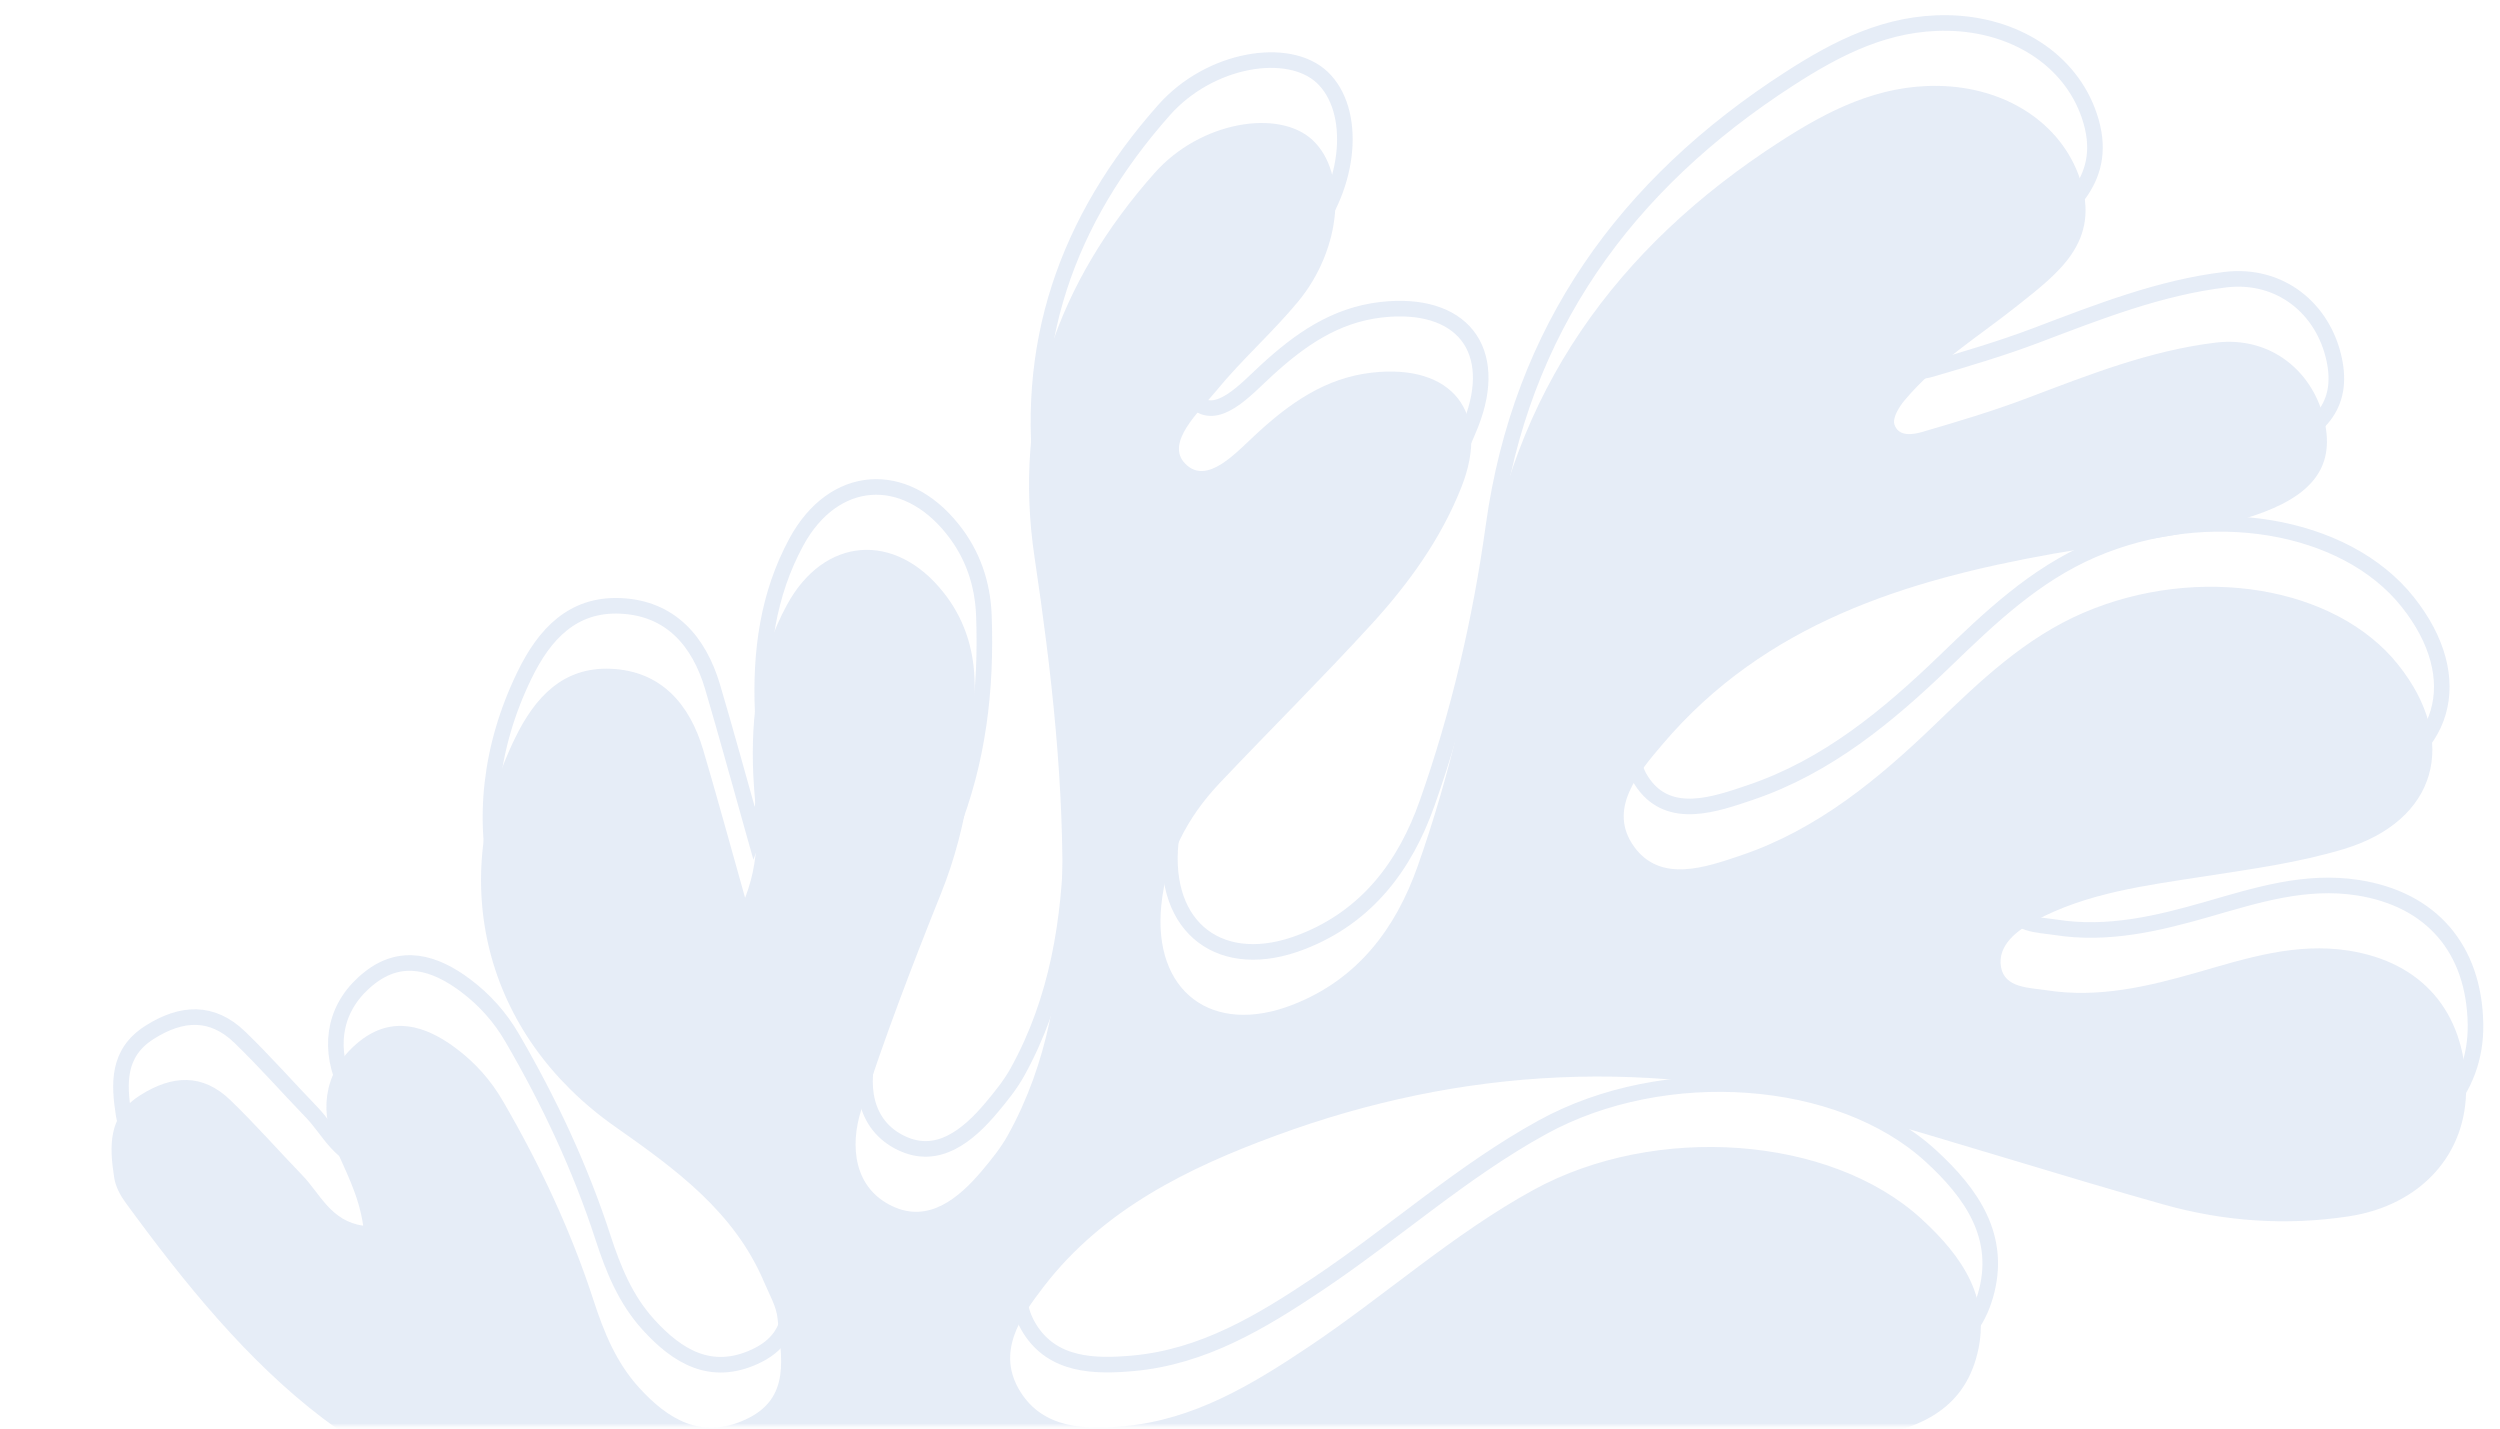 <svg xmlns="http://www.w3.org/2000/svg" width="642" height="367" viewBox="0 0 642 367" fill="none"><g opacity="0.1"><mask id="mask0_481_4757" style="mask-type:alpha" maskUnits="userSpaceOnUse" x="0" y="0" width="642" height="367"><rect width="366.162" height="641.593" transform="matrix(1.19249e-08 1 1 -1.19249e-08 0 0)" fill="#D9D9D9"></rect></mask><g mask="url(#mask0_481_4757)"><mask id="path-2-outside-1_481_4757" maskUnits="userSpaceOnUse" x="-20.351" y="-55.312" width="725.771" height="663.577" fill="black"><rect fill="white" x="-20.351" y="-55.312" width="725.771" height="663.577"></rect><path d="M284.167 558.111C294.15 556.366 304.267 554.933 309.906 544.8C312.946 527.765 302.224 519.126 289.834 511.098C281.38 505.637 266.074 501.713 274.825 487.839C282.133 476.281 293.691 485.731 302.263 489.715C317.303 496.741 332.083 504.165 349.104 503.275C358.418 502.79 368.805 501.817 373.881 492.494C379.338 482.459 373.854 473.251 368.217 465.064C354.44 445.019 333.655 436.937 310.848 432.661C296.547 429.99 281.792 428.681 269.739 419.207C262.975 413.875 255.498 408.163 259.222 398.337C262.653 389.292 271.256 387.192 280.266 387.281C299.244 387.469 315.89 395.485 332.367 403.478C360.279 417.022 387.434 432.34 418.381 438.487C427.651 440.319 436.896 441.902 446.327 440.592C458.063 438.959 466.95 432.914 469.843 421.298C472.623 410.108 467.229 401.131 458.194 394.601C449.16 388.07 438.534 386.132 427.731 384.476C412.894 382.212 397.657 382.412 383.268 377.531C378.144 375.787 371.231 374.967 371.429 367.578C371.596 360.99 377.408 358.653 382.7 356.369C393.392 351.771 404.602 351.985 415.93 352.119C437.465 352.378 458.885 357.348 480.539 353.406C493.602 351.026 505.67 347.017 509.824 332.857C514.301 317.697 506.277 306.413 495.825 296.837C472.39 275.396 427.464 272.259 396.16 289.444C375.478 300.793 357.959 316.674 338.452 329.717C323.924 339.448 308.983 348.456 291.054 350.09C281.046 351.004 270.384 350.752 264.44 341.231C258.147 331.134 264.432 322.053 270.482 314.201C285.715 294.426 307.457 283.779 329.981 275.495C378.1 257.758 427.264 255.37 476.827 269.256C503.975 276.87 530.855 285.515 558.008 293.151C573.534 297.525 589.469 298.641 605.541 296.204C624.028 293.411 636.023 280.229 635.707 262.929C635.345 243.571 624.329 230.919 605.572 227.968C592.054 225.844 579.481 229.879 566.842 233.513C554.117 237.171 541.292 240.229 527.971 238.143C523.563 237.454 517.208 237.617 516.272 232.154C515.316 226.535 520.502 222.721 524.948 220.327C538.452 213.073 553.483 211.232 568.401 208.911C580.468 207.044 592.709 205.385 604.336 201.873C628.229 194.646 633.925 174.231 618.307 154.59C602.247 134.375 567.015 128.551 537.499 141.181C522.487 147.626 510.939 158.681 499.431 169.794C484.79 183.909 469.183 196.83 449.636 203.459C440.418 206.594 428.857 210.669 422.07 201.294C415.129 191.705 423.117 182.306 429.392 174.926C455.638 144.014 491.785 132.774 529.891 126.008C547.006 122.974 564.481 121.794 581.109 116.29C596.202 111.288 601.85 103.83 599.437 92.382C596.645 79.18 585.508 70.146 571.5 71.815C554.61 73.832 538.739 80.123 522.861 86.137C514.088 89.449 505.068 92.132 496.057 94.766C493.562 95.493 489.926 96.053 488.894 92.806C488.388 91.18 490.051 88.406 491.441 86.734C499.67 76.871 510.593 70.206 520.518 62.309C530.914 54.024 542.002 45.962 536.549 29.762C531.705 15.392 517.399 6.182 500.142 5.904C484.755 5.657 471.915 12.211 459.569 20.186C417.435 47.338 390.521 84.63 383.537 135.064C380.17 159.361 374.635 183.152 366.487 206.26C360.793 222.391 351.015 235.345 334.519 241.812C313.694 250.013 298.377 238.457 300.648 216.215C301.889 204.109 307.314 193.711 315.619 184.944C328.551 171.287 341.903 158.048 354.59 144.181C364.144 133.736 372.45 122.245 377.706 108.938C385.312 89.684 375.337 77.18 354.658 79.543C342.778 80.915 333.754 87.3 325.283 95.067C319.918 99.978 312.413 108.612 306.813 102.952C301.532 97.598 310.259 89.666 314.817 84.121C321.363 76.13 329.197 69.242 335.776 61.288C347.04 47.659 348.495 28.301 339.522 19.844C330.875 11.715 310.685 14.988 298.926 28.266C273.989 56.389 262.401 88.847 268.105 127.066C272.47 156.329 275.819 185.786 275.184 215.481C274.749 236.391 271.568 256.725 261.263 275.32C259.457 278.576 257.041 281.562 254.636 284.428C248.589 291.627 240.858 297.974 231.595 293.603C221.72 288.962 220.594 278.199 223.577 268.885C229.621 250.118 236.701 231.641 244.057 213.318C251.221 195.469 253.356 177.036 252.664 158.074C252.359 149.896 249.819 142.372 244.64 135.895C232.236 120.305 214.059 121.637 204.536 139.127C197.162 152.683 195.191 167.484 195.861 182.822C196.278 192.388 198.466 202.129 193.762 214.42C189.712 200.059 186.481 188.19 182.998 176.416C179.491 164.556 172.112 156.139 159.293 155.587C147.09 155.071 139.835 162.774 134.668 173.425C116.909 209.998 126.689 249.466 160.345 273.146C175.877 284.059 191.072 295.021 198.746 313.318C200.016 316.335 201.825 319.364 202.109 322.519C202.968 332.17 205.763 342.904 193.896 348.369C182.565 353.589 173.973 348.377 166.513 340.169C160.679 333.76 157.511 325.994 154.865 317.848C149.039 299.914 141.05 282.893 131.566 266.597C128.482 261.274 124.482 256.746 119.472 253.014C111.565 247.097 103.083 244.67 94.878 251.151C86.194 257.999 84.163 267.883 88.311 277.887C91.006 284.39 94.521 290.498 95.687 298.596C87.379 297.447 84.618 290.381 80.08 285.678C73.897 279.275 68 272.558 61.601 266.378C54.43 259.438 46.605 259.922 38.448 265.086C30.071 270.381 30.503 278.267 31.762 286.362C32.111 288.591 33.331 290.854 34.691 292.705C65.232 334.559 98.935 371.773 156.182 373.367C161.884 373.528 167.441 373.753 172.527 376.765C185.626 384.5 186.653 391.031 176.164 402.043C169.987 408.534 163.497 414.74 160.104 423.262C157.565 429.612 155.853 436.17 162.295 441.267C169.127 446.673 176.357 446.31 182.906 440.808C187.174 437.207 190.895 432.899 194.685 428.757C201.987 420.809 210.768 417.029 221.277 420.7C231.556 424.295 234.701 433.302 235.59 443.06C237.44 463.652 234.525 484.353 237.523 504.97C241.708 533.515 257.745 552.247 284.157 558.16L284.167 558.111Z"></path></mask><path d="M284.167 558.111C294.15 556.366 304.267 554.933 309.906 544.8C312.946 527.765 302.224 519.126 289.834 511.098C281.38 505.637 266.074 501.713 274.825 487.839C282.133 476.281 293.691 485.731 302.263 489.715C317.303 496.741 332.083 504.165 349.104 503.275C358.418 502.79 368.805 501.817 373.881 492.494C379.338 482.459 373.854 473.251 368.217 465.064C354.44 445.019 333.655 436.937 310.848 432.661C296.547 429.99 281.792 428.681 269.739 419.207C262.975 413.875 255.498 408.163 259.222 398.337C262.653 389.292 271.256 387.192 280.266 387.281C299.244 387.469 315.89 395.485 332.367 403.478C360.279 417.022 387.434 432.34 418.381 438.487C427.651 440.319 436.896 441.902 446.327 440.592C458.063 438.959 466.95 432.914 469.843 421.298C472.623 410.108 467.229 401.131 458.194 394.601C449.16 388.07 438.534 386.132 427.731 384.476C412.894 382.212 397.657 382.412 383.268 377.531C378.144 375.787 371.231 374.967 371.429 367.578C371.596 360.99 377.408 358.653 382.7 356.369C393.392 351.771 404.602 351.985 415.93 352.119C437.465 352.378 458.885 357.348 480.539 353.406C493.602 351.026 505.67 347.017 509.824 332.857C514.301 317.697 506.277 306.413 495.825 296.837C472.39 275.396 427.464 272.259 396.16 289.444C375.478 300.793 357.959 316.674 338.452 329.717C323.924 339.448 308.983 348.456 291.054 350.09C281.046 351.004 270.384 350.752 264.44 341.231C258.147 331.134 264.432 322.053 270.482 314.201C285.715 294.426 307.457 283.779 329.981 275.495C378.1 257.758 427.264 255.37 476.827 269.256C503.975 276.87 530.855 285.515 558.008 293.151C573.534 297.525 589.469 298.641 605.541 296.204C624.028 293.411 636.023 280.229 635.707 262.929C635.345 243.571 624.329 230.919 605.572 227.968C592.054 225.844 579.481 229.879 566.842 233.513C554.117 237.171 541.292 240.229 527.971 238.143C523.563 237.454 517.208 237.617 516.272 232.154C515.316 226.535 520.502 222.721 524.948 220.327C538.452 213.073 553.483 211.232 568.401 208.911C580.468 207.044 592.709 205.385 604.336 201.873C628.229 194.646 633.925 174.231 618.307 154.59C602.247 134.375 567.015 128.551 537.499 141.181C522.487 147.626 510.939 158.681 499.431 169.794C484.79 183.909 469.183 196.83 449.636 203.459C440.418 206.594 428.857 210.669 422.07 201.294C415.129 191.705 423.117 182.306 429.392 174.926C455.638 144.014 491.785 132.774 529.891 126.008C547.006 122.974 564.481 121.794 581.109 116.29C596.202 111.288 601.85 103.83 599.437 92.382C596.645 79.18 585.508 70.146 571.5 71.815C554.61 73.832 538.739 80.123 522.861 86.137C514.088 89.449 505.068 92.132 496.057 94.766C493.562 95.493 489.926 96.053 488.894 92.806C488.388 91.18 490.051 88.406 491.441 86.734C499.67 76.871 510.593 70.206 520.518 62.309C530.914 54.024 542.002 45.962 536.549 29.762C531.705 15.392 517.399 6.182 500.142 5.904C484.755 5.657 471.915 12.211 459.569 20.186C417.435 47.338 390.521 84.63 383.537 135.064C380.17 159.361 374.635 183.152 366.487 206.26C360.793 222.391 351.015 235.345 334.519 241.812C313.694 250.013 298.377 238.457 300.648 216.215C301.889 204.109 307.314 193.711 315.619 184.944C328.551 171.287 341.903 158.048 354.59 144.181C364.144 133.736 372.45 122.245 377.706 108.938C385.312 89.684 375.337 77.18 354.658 79.543C342.778 80.915 333.754 87.3 325.283 95.067C319.918 99.978 312.413 108.612 306.813 102.952C301.532 97.598 310.259 89.666 314.817 84.121C321.363 76.13 329.197 69.242 335.776 61.288C347.04 47.659 348.495 28.301 339.522 19.844C330.875 11.715 310.685 14.988 298.926 28.266C273.989 56.389 262.401 88.847 268.105 127.066C272.47 156.329 275.819 185.786 275.184 215.481C274.749 236.391 271.568 256.725 261.263 275.32C259.457 278.576 257.041 281.562 254.636 284.428C248.589 291.627 240.858 297.974 231.595 293.603C221.72 288.962 220.594 278.199 223.577 268.885C229.621 250.118 236.701 231.641 244.057 213.318C251.221 195.469 253.356 177.036 252.664 158.074C252.359 149.896 249.819 142.372 244.64 135.895C232.236 120.305 214.059 121.637 204.536 139.127C197.162 152.683 195.191 167.484 195.861 182.822C196.278 192.388 198.466 202.129 193.762 214.42C189.712 200.059 186.481 188.19 182.998 176.416C179.491 164.556 172.112 156.139 159.293 155.587C147.09 155.071 139.835 162.774 134.668 173.425C116.909 209.998 126.689 249.466 160.345 273.146C175.877 284.059 191.072 295.021 198.746 313.318C200.016 316.335 201.825 319.364 202.109 322.519C202.968 332.17 205.763 342.904 193.896 348.369C182.565 353.589 173.973 348.377 166.513 340.169C160.679 333.76 157.511 325.994 154.865 317.848C149.039 299.914 141.05 282.893 131.566 266.597C128.482 261.274 124.482 256.746 119.472 253.014C111.565 247.097 103.083 244.67 94.878 251.151C86.194 257.999 84.163 267.883 88.311 277.887C91.006 284.39 94.521 290.498 95.687 298.596C87.379 297.447 84.618 290.381 80.08 285.678C73.897 279.275 68 272.558 61.601 266.378C54.43 259.438 46.605 259.922 38.448 265.086C30.071 270.381 30.503 278.267 31.762 286.362C32.111 288.591 33.331 290.854 34.691 292.705C65.232 334.559 98.935 371.773 156.182 373.367C161.884 373.528 167.441 373.753 172.527 376.765C185.626 384.5 186.653 391.031 176.164 402.043C169.987 408.534 163.497 414.74 160.104 423.262C157.565 429.612 155.853 436.17 162.295 441.267C169.127 446.673 176.357 446.31 182.906 440.808C187.174 437.207 190.895 432.899 194.685 428.757C201.987 420.809 210.768 417.029 221.277 420.7C231.556 424.295 234.701 433.302 235.59 443.06C237.44 463.652 234.525 484.353 237.523 504.97C241.708 533.515 257.745 552.247 284.157 558.16L284.167 558.111Z" stroke="#0044AB" stroke-width="4" mask="url(#path-2-outside-1_481_4757)"></path><path d="M281.749 574.268C291.732 572.524 301.849 571.09 307.488 560.957C310.528 543.922 299.806 535.284 287.416 527.255C278.962 521.794 263.656 517.87 272.407 503.997C279.715 492.438 291.273 501.889 299.845 505.873C314.885 512.898 329.665 520.322 346.686 519.433C356 518.948 366.387 517.974 371.463 508.651C376.92 498.616 371.436 489.408 365.799 481.221C352.022 461.177 331.237 453.095 308.43 448.819C294.129 446.148 279.374 444.838 267.321 435.365C260.557 430.033 253.08 424.32 256.804 414.494C260.235 405.449 268.838 403.349 277.848 403.438C296.826 403.627 313.472 411.642 329.949 419.635C357.861 433.18 385.016 448.497 415.963 454.644C425.233 456.476 434.478 458.059 443.909 456.75C455.645 455.116 464.532 449.071 467.425 437.455C470.205 426.266 464.811 417.289 455.776 410.758C446.742 404.227 436.116 402.289 425.313 400.633C410.476 398.37 395.239 398.57 380.85 393.689C375.726 391.945 368.813 391.124 369.011 383.736C369.178 377.147 374.99 374.81 380.282 372.526C390.974 367.928 402.184 368.142 413.512 368.277C435.047 368.535 456.467 373.505 478.121 369.563C491.184 367.183 503.252 363.174 507.406 349.014C511.883 333.855 503.859 322.57 493.407 312.994C469.972 291.553 425.046 288.417 393.742 305.601C373.06 316.951 355.541 332.832 336.034 345.875C321.506 355.605 306.565 364.613 288.636 366.248C278.628 367.161 267.966 366.909 262.022 357.389C255.729 347.291 262.014 338.21 268.064 330.359C283.297 310.583 305.039 299.936 327.563 291.652C375.682 273.915 424.846 271.527 474.41 285.413C501.557 293.028 528.437 301.672 555.59 309.308C571.116 313.682 587.051 314.799 603.123 312.361C621.61 309.569 633.605 296.386 633.289 279.087C632.927 259.728 621.911 247.076 603.154 244.125C589.636 242.001 577.064 246.036 564.424 249.67C551.699 253.328 538.874 256.386 525.553 254.3C521.145 253.611 514.79 253.774 513.854 248.312C512.898 242.692 518.084 238.878 522.53 236.484C536.034 229.231 551.065 227.39 565.983 225.068C578.05 223.202 590.291 221.542 601.918 218.03C625.811 210.803 631.507 190.389 615.889 170.747C599.829 150.532 564.597 144.708 535.081 157.338C520.069 163.783 508.521 174.838 497.013 185.951C482.372 200.066 466.765 212.987 447.218 219.616C438 222.751 426.439 226.826 419.652 217.451C412.711 207.862 420.699 198.463 426.975 191.084C453.22 160.172 489.367 148.931 527.473 142.165C544.588 139.131 562.063 137.951 578.691 132.447C593.784 127.446 599.432 119.987 597.019 108.54C594.227 95.337 583.09 86.303 569.082 87.973C552.192 89.989 536.321 96.28 520.443 102.294C511.67 105.606 502.65 108.29 493.639 110.924C491.144 111.651 487.508 112.211 486.476 108.963C485.97 107.337 487.633 104.563 489.023 102.891C497.252 93.028 508.175 86.363 518.1 78.467C528.496 70.181 539.584 62.119 534.131 45.919C529.287 31.55 514.981 22.339 497.724 22.061C482.337 21.814 469.497 28.368 457.151 36.343C415.017 63.495 388.103 100.787 381.119 151.221C377.752 175.518 372.217 199.309 364.069 222.418C358.375 238.549 348.597 251.502 332.101 257.969C311.276 266.17 295.959 254.614 298.23 232.372C299.471 220.266 304.896 209.868 313.201 201.101C326.133 187.445 339.485 174.205 352.172 160.339C361.727 149.893 370.032 138.402 375.288 125.095C382.894 105.841 372.919 93.337 352.24 95.7C340.36 97.072 331.336 103.458 322.865 111.224C317.5 116.135 309.995 124.769 304.395 119.109C299.114 113.755 307.841 105.823 312.399 100.278C318.945 92.287 326.779 85.399 333.358 77.445C344.622 63.816 346.077 44.458 337.104 36.001C328.457 27.872 308.267 31.145 296.508 44.423C271.571 72.546 259.983 105.004 265.687 143.224C270.052 172.487 273.401 201.943 272.766 231.638C272.331 252.548 269.15 272.882 258.845 291.477C257.039 294.733 254.623 297.719 252.218 300.585C246.171 307.784 238.44 314.131 229.177 309.76C219.302 305.119 218.176 294.357 221.159 285.042C227.203 266.275 234.283 247.798 241.639 229.476C248.803 211.626 250.938 193.194 250.246 174.231C249.941 166.053 247.401 158.529 242.222 152.052C229.818 136.462 211.641 137.794 202.118 155.284C194.744 168.84 192.773 183.642 193.443 198.979C193.86 208.545 196.048 218.286 191.344 230.577C187.294 216.216 184.063 204.348 180.58 192.574C177.073 180.713 169.694 172.296 156.875 171.744C144.672 171.228 137.417 178.931 132.25 189.583C114.491 226.155 124.271 265.623 157.927 289.303C173.459 300.217 188.654 311.178 196.328 329.475C197.598 332.492 199.407 335.521 199.691 338.676C200.55 348.327 203.345 359.061 191.478 364.526C180.147 369.747 171.555 364.535 164.095 356.326C158.261 349.917 155.093 342.151 152.447 334.005C146.621 316.072 138.632 299.051 129.148 282.754C126.064 277.431 122.064 272.903 117.054 269.171C109.147 263.254 100.665 260.828 92.46 267.308C83.776 274.157 81.745 284.04 85.893 294.044C88.588 300.547 92.103 306.655 93.269 314.753C84.961 313.604 82.2 306.538 77.662 301.836C71.479 295.432 65.582 288.715 59.183 282.535C52.012 275.595 44.188 276.08 36.03 281.243C27.653 286.538 28.085 294.424 29.343 302.519C29.693 304.748 30.913 307.011 32.273 308.863C62.814 350.716 96.517 387.93 153.764 389.524C159.466 389.685 165.023 389.91 170.109 392.922C183.208 400.658 184.235 407.188 173.746 418.2C167.569 424.691 161.079 430.898 157.686 439.42C155.147 445.769 153.435 452.327 159.877 457.424C166.709 462.83 173.939 462.467 180.488 456.965C184.756 453.364 188.477 449.056 192.267 444.915C199.569 436.966 208.35 433.186 218.859 436.857C229.138 440.453 232.283 449.459 233.172 459.217C235.022 479.809 232.107 500.51 235.105 521.127C239.29 549.672 255.327 568.404 281.739 574.317L281.749 574.268Z" fill="#0044AB"></path></g></g></svg>